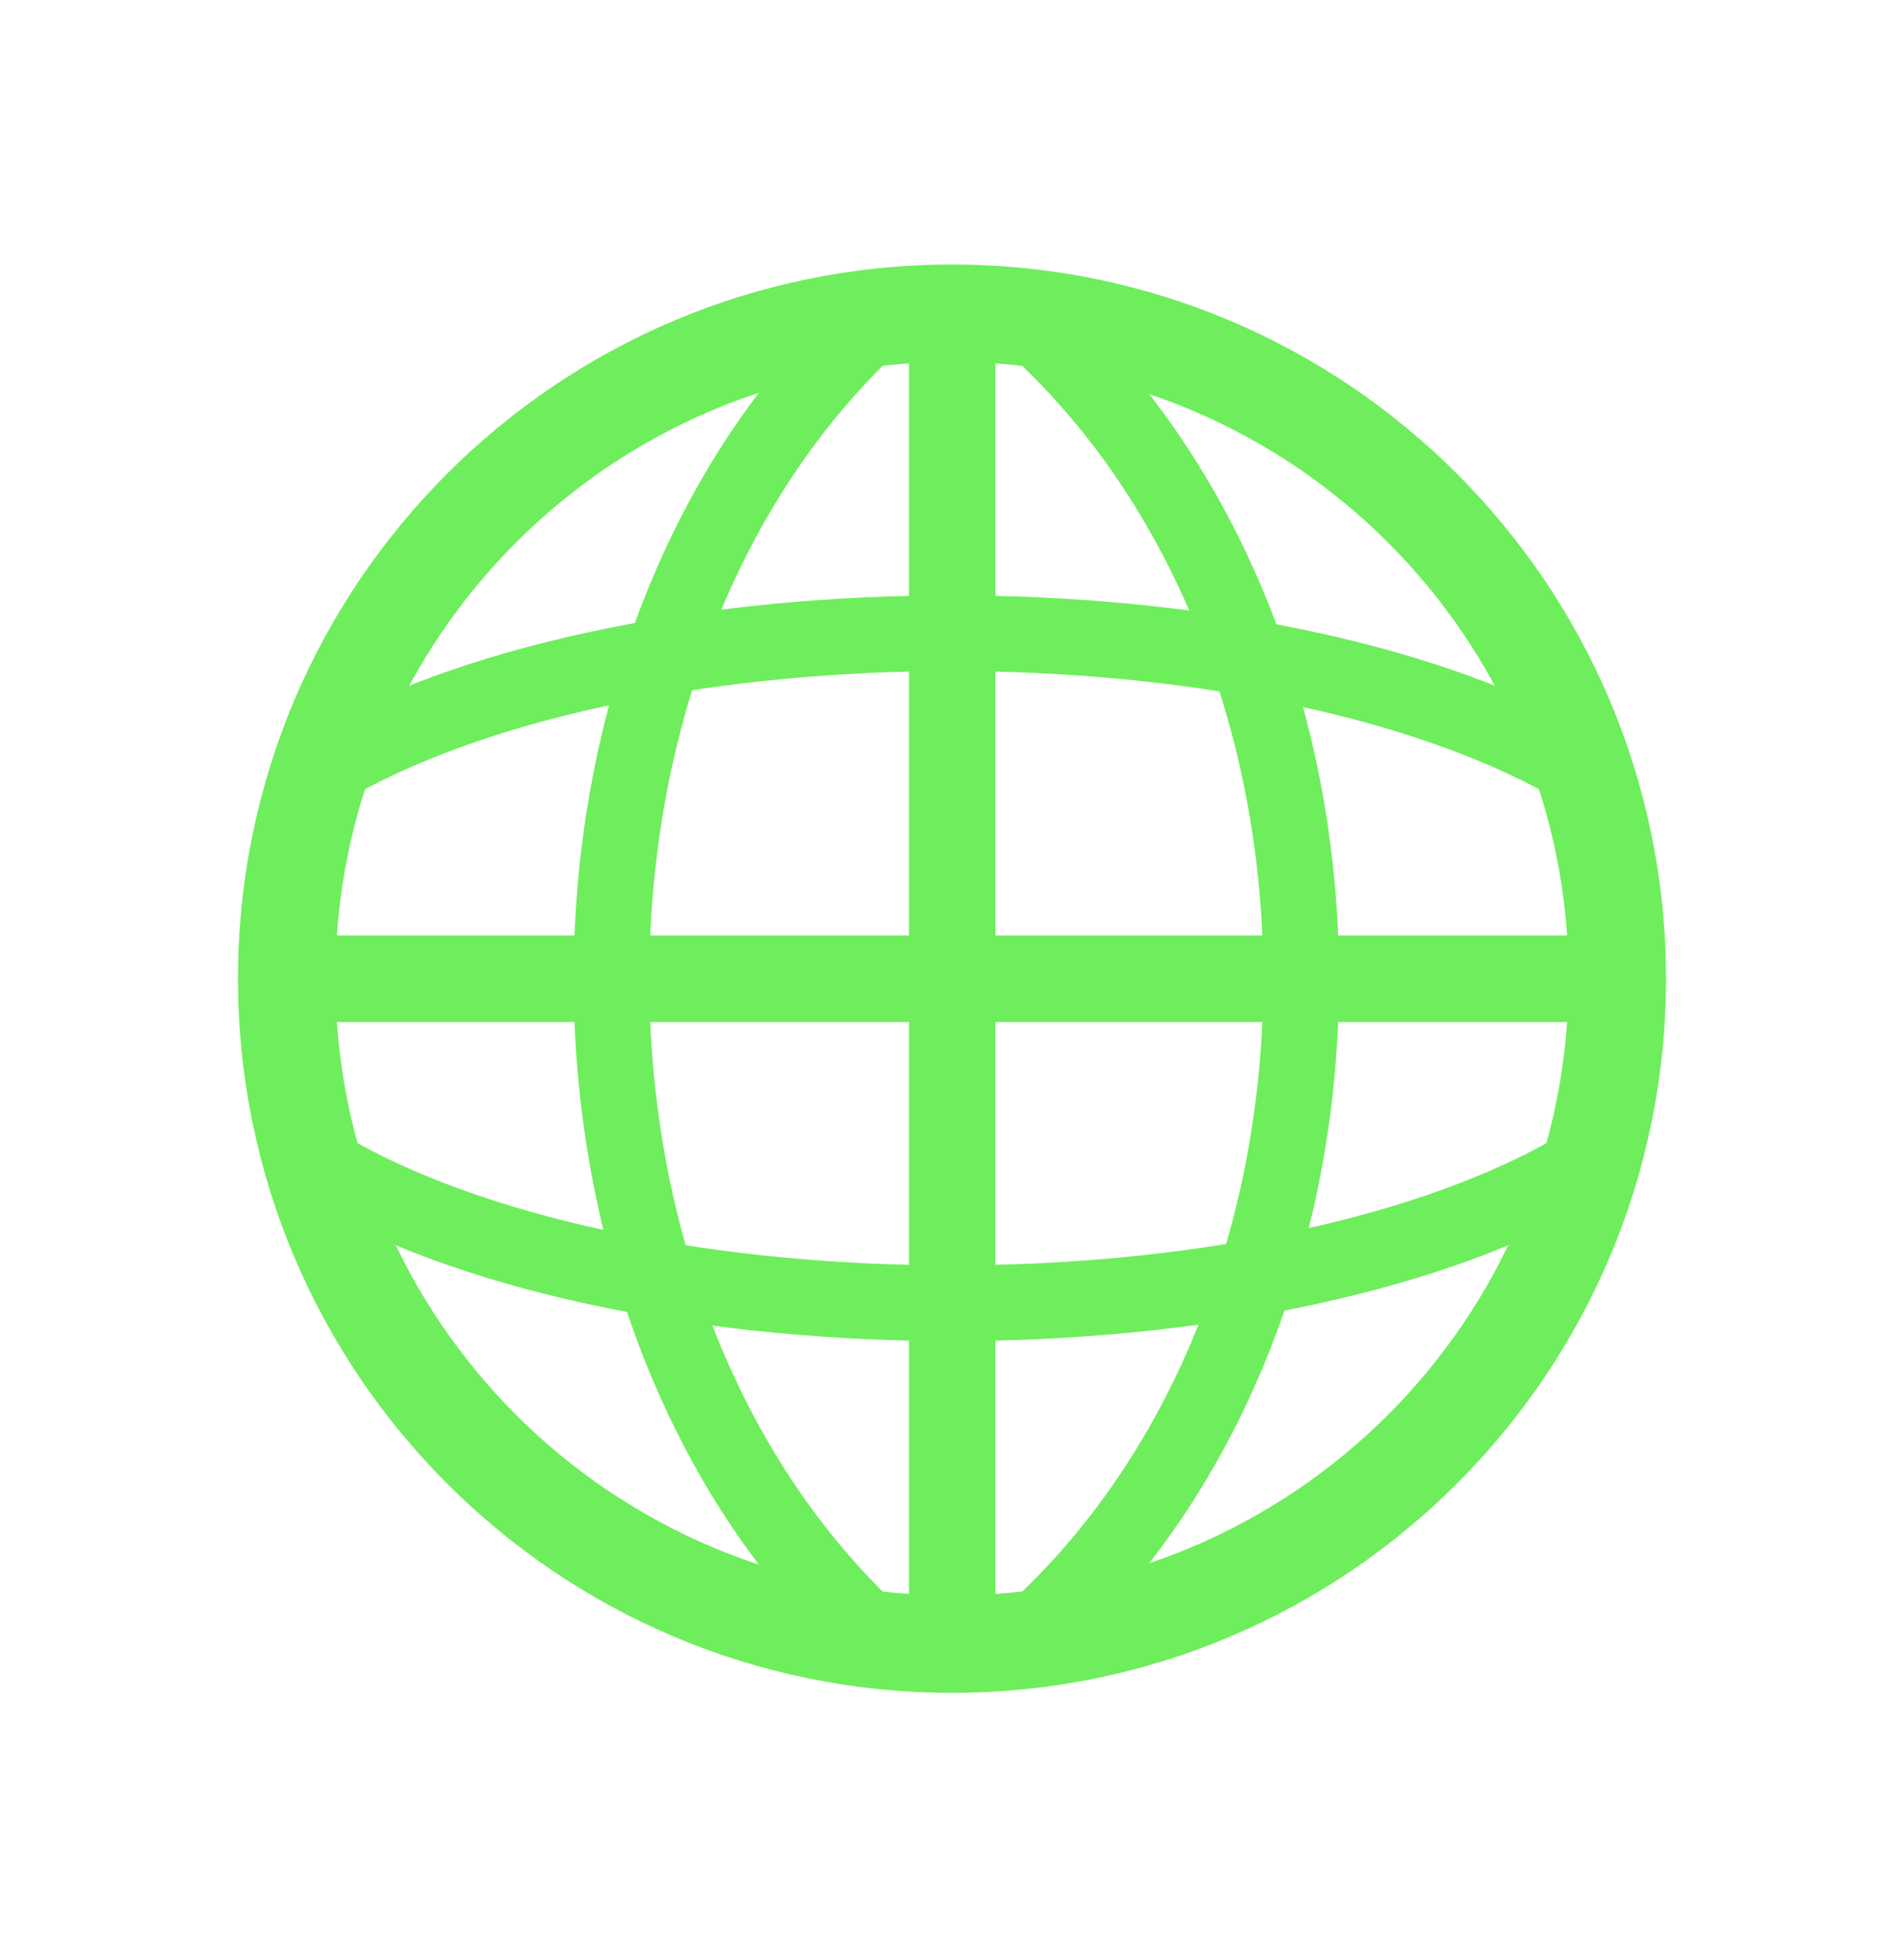 <svg width="36" height="37" viewBox="0 0 36 37" fill="none" xmlns="http://www.w3.org/2000/svg">
<path fill-rule="evenodd" clip-rule="evenodd" d="M18 6.841C11.561 6.841 6.341 12.061 6.341 18.5C6.341 24.939 11.561 30.159 18 30.159C24.439 30.159 29.659 24.939 29.659 18.5C29.659 12.061 24.439 6.841 18 6.841ZM4.5 18.5C4.5 11.044 10.544 5 18 5C25.456 5 31.5 11.044 31.5 18.5C31.5 25.956 25.456 32 18 32C10.544 32 4.5 25.956 4.5 18.5Z" fill="#6EEE5C"/>
<path fill-rule="evenodd" clip-rule="evenodd" d="M30.276 19.32H5.73V17.684H30.276V19.32Z" fill="#6EEE5C"/>
<path fill-rule="evenodd" clip-rule="evenodd" d="M17.187 30.773V6.228H18.823V30.773H17.187ZM23.886 18.501C23.886 14.056 22.288 9.66 19.155 6.753L20.128 5.703C23.609 8.932 25.318 13.74 25.318 18.501C25.318 23.261 23.609 28.069 20.128 31.298L19.155 30.249C22.288 27.342 23.886 22.945 23.886 18.501ZM10.846 18.501C10.846 13.747 12.499 8.942 15.873 5.711L16.864 6.745C13.829 9.65 12.277 14.05 12.277 18.501C12.277 22.952 13.829 27.351 16.864 30.256L15.873 31.291C12.499 28.06 10.846 23.254 10.846 18.501Z" fill="#6EEE5C"/>
<path fill-rule="evenodd" clip-rule="evenodd" d="M18 11.254C22.437 11.254 26.95 12.074 30.008 13.783C30.354 13.976 30.477 14.412 30.284 14.757C30.092 15.102 29.655 15.226 29.31 15.033C26.549 13.491 22.312 12.686 18 12.686C13.688 12.686 9.451 13.491 6.69 15.033C6.345 15.226 5.909 15.102 5.716 14.757C5.523 14.412 5.647 13.976 5.992 13.783C9.051 12.074 13.563 11.254 18 11.254ZM18 25.351C22.437 25.351 26.95 24.53 30.008 22.822C30.354 22.629 30.477 22.193 30.284 21.848C30.092 21.503 29.655 21.379 29.31 21.572C26.549 23.114 22.312 23.919 18 23.919C13.688 23.919 9.451 23.114 6.69 21.572C6.345 21.379 5.909 21.503 5.716 21.848C5.523 22.193 5.647 22.629 5.992 22.822C9.051 24.53 13.563 25.351 18 25.351Z" fill="#6EEE5C"/>
</svg>
